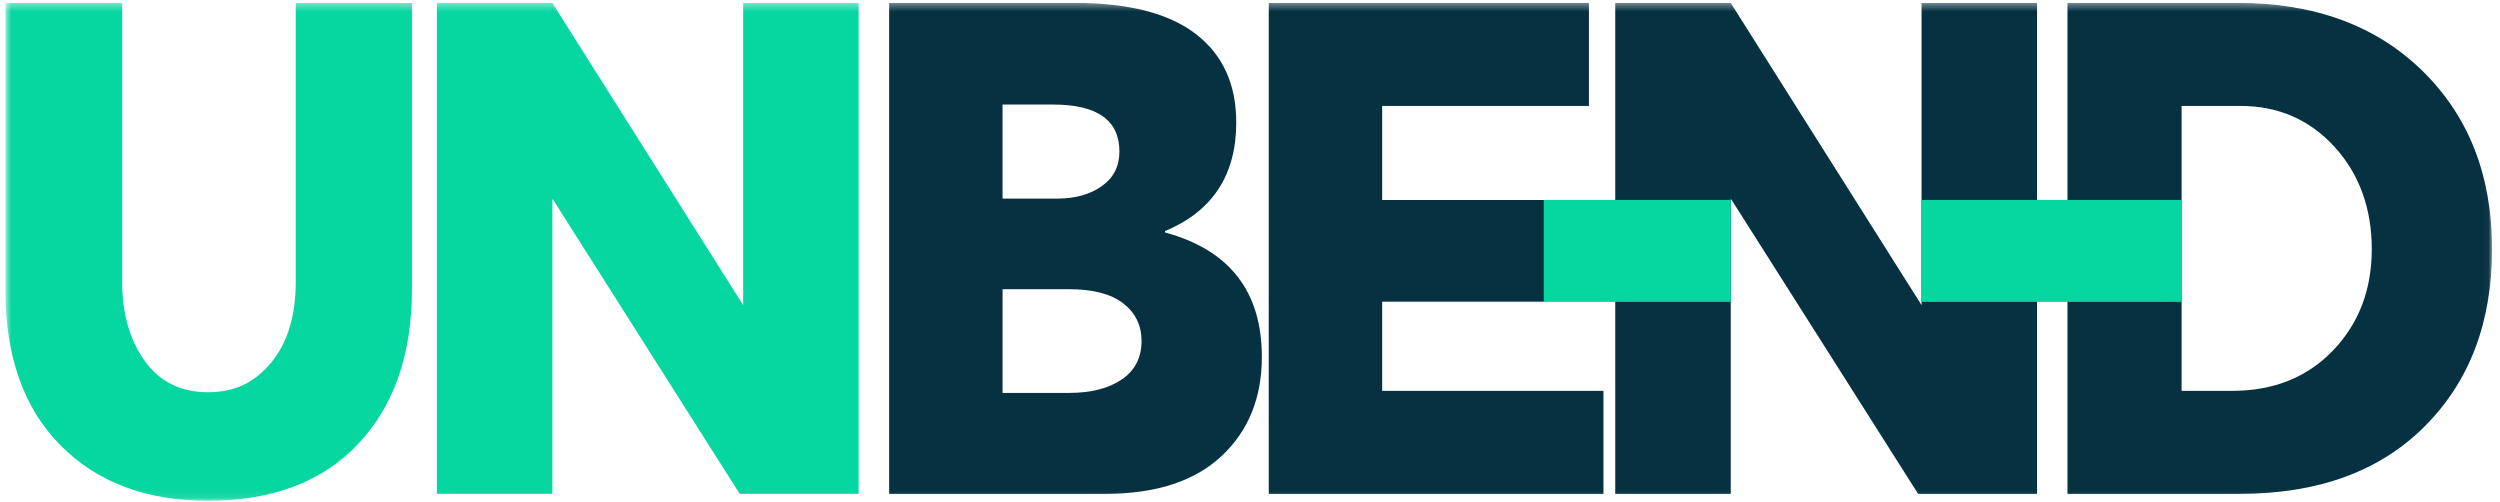 <svg xmlns="http://www.w3.org/2000/svg" width="324" height="65" viewBox="0 0 324 65" fill="none"><g clip-path="url(#clip0_4733_927)"><mask id="mask0_4733_927" style="mask-type:luminance" maskUnits="userSpaceOnUse" x="0" y="0" width="323" height="65"><path d="M322.965 0.375H0.688V64.904H322.965V0.375Z" fill="white"/></mask><g mask="url(#mask0_4733_927)"><path d="M26.949 64.904C18.941 64.904 12.565 62.498 7.815 57.687C3.06 52.881 0.688 46.143 0.688 37.479V0.375H15.834V36.493C15.834 40.614 16.803 44.038 18.747 46.756C20.684 49.473 23.419 50.832 26.949 50.832C30.48 50.832 33.03 49.546 35.152 46.979C37.273 44.411 38.331 40.914 38.331 36.493V0.375H53.389V37.479C53.389 45.904 51.072 52.581 46.445 57.509C41.812 62.437 35.319 64.904 26.949 64.904Z" fill="#06D6A0"/><path d="M96.316 0.375H111.284V64.007H95.87L71.658 25.84H71.586V64.007H56.617V0.375H71.58L96.316 39.544V0.375Z" fill="#06D6A0"/><path d="M150.99 30.128C159.354 32.4 163.536 37.774 163.536 46.26C163.536 51.578 161.788 55.866 158.296 59.124C154.799 62.381 149.765 64.007 143.194 64.007H115.234V0.375H139.252C146.24 0.375 151.486 1.717 154.977 4.407C158.475 7.096 160.218 10.922 160.218 15.878C160.218 22.688 157.138 27.383 150.985 29.95V30.128H150.99ZM129.93 13.55V25.74H137.008C139.335 25.74 141.262 25.2 142.788 24.125C144.314 23.05 145.076 21.558 145.076 19.642C145.076 15.577 142.209 13.55 136.473 13.55H129.93ZM138.533 50.921C141.401 50.921 143.684 50.337 145.388 49.173C147.092 48.009 147.944 46.349 147.944 44.2C147.944 42.167 147.154 40.541 145.572 39.316C143.991 38.091 141.641 37.479 138.539 37.479H129.935V50.921H138.539H138.533Z" fill="#063141"/><path d="M164.43 64.007V0.375H205.927V13.729H179.131V25.918H200.28V39.093H179.131V50.654H207.809V64.007H164.43Z" fill="#063141"/><path d="M249.034 0.375H264.003V64.007H248.589L224.377 25.84H224.304V64.007H209.336V0.375H224.299L249.034 39.544V0.375Z" fill="#063141"/><path d="M267.945 64.007V0.375H289.991C299.97 0.375 307.961 3.321 313.964 9.201C319.967 15.087 322.969 22.777 322.969 32.278C322.969 41.778 320.056 49.44 314.231 55.265C308.407 61.089 300.416 64.002 290.259 64.002H267.945V64.007ZM282.736 50.654H289.279C294.658 50.654 299.018 48.905 302.365 45.414C305.712 41.917 307.382 37.54 307.382 32.283C307.382 27.026 305.767 22.544 302.543 19.019C299.319 15.494 295.254 13.729 290.353 13.729H282.736V50.654Z" fill="#063141"/><path d="M224.31 25.914H200.07V39.123H224.31V25.914Z" fill="#06D6A0"/><path d="M282.769 25.914H248.984V39.123H282.769V25.914Z" fill="#06D6A0"/></g></g><defs><clipPath id="clip0_4733_927"><rect width="322.422" height="64.596" fill="white" transform="translate(0.688 0.375)"/></clipPath></defs></svg>
